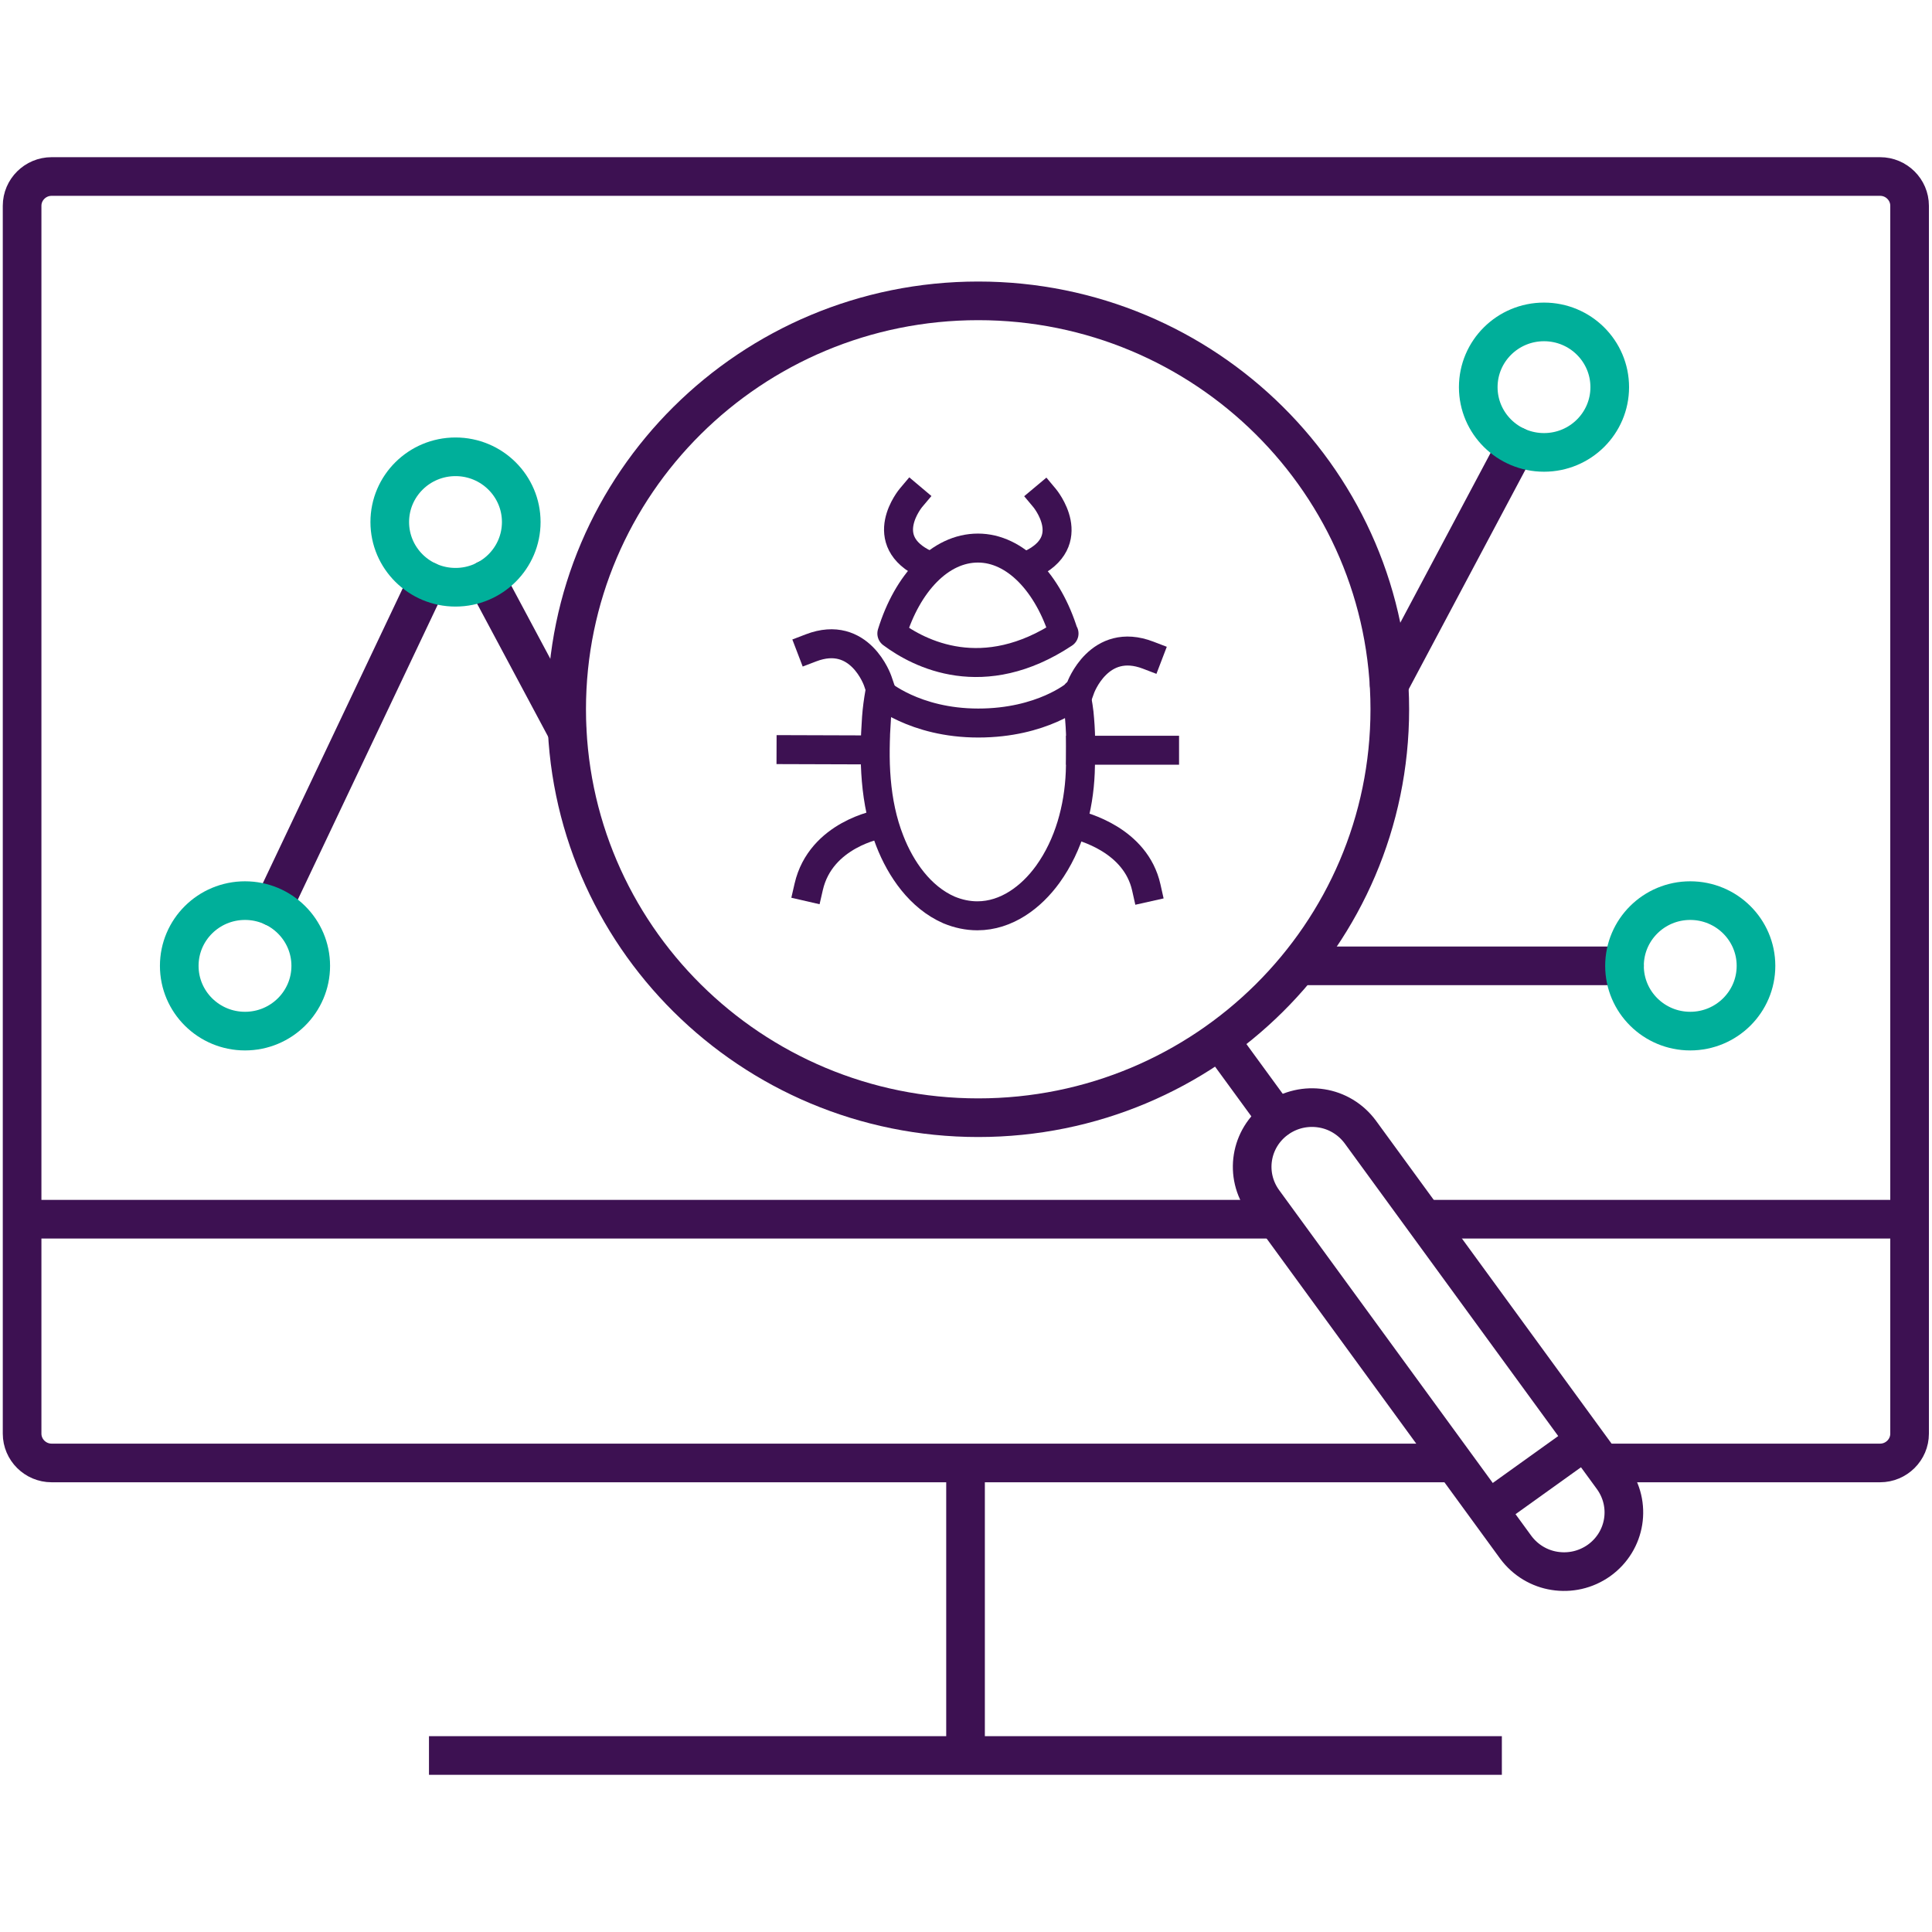 <svg width="50" height="50" viewBox="0 0 50 50" fill="none" xmlns="http://www.w3.org/2000/svg">
<g clip-path="url(#clip0_137_4803)">
<path d="M33.046 31.553H0.572" stroke="#3D1152" stroke-miterlimit="10"/>
<path d="M49.428 31.553H36.869" stroke="#3D1152" stroke-miterlimit="10"/>
<path d="M41.454 37.861H48.657C49.077 37.861 49.42 37.52 49.42 37.103V5.325C49.42 4.909 49.077 4.568 48.657 4.568H1.335C0.916 4.568 0.572 4.909 0.572 5.325V37.103C0.572 37.52 0.916 37.861 1.335 37.861H37.754" stroke="#3D1152" stroke-miterlimit="10"/>
<path d="M24.988 37.86V45.432" stroke="#3D1152" stroke-miterlimit="10"/>
<path d="M11.102 45.432H38.868" stroke="#3D1152" stroke-miterlimit="10"/>
<path d="M12.582 15.002L14.673 18.916" stroke="#3D1152" stroke-linecap="round" stroke-linejoin="round"/>
<path d="M7.066 23.467L11.064 15.04" stroke="#3D1152" stroke-linecap="round" stroke-linejoin="round"/>
<path d="M6.341 26.685C7.28 26.685 8.042 25.929 8.042 24.996C8.042 24.064 7.28 23.308 6.341 23.308C5.401 23.308 4.639 24.064 4.639 24.996C4.639 25.929 5.401 26.685 6.341 26.685Z" stroke="#00AF9A" stroke-linecap="round" stroke-linejoin="round"/>
<path d="M11.789 15.198C12.728 15.198 13.49 14.443 13.49 13.51C13.49 12.578 12.728 11.822 11.789 11.822C10.849 11.822 10.087 12.578 10.087 13.51C10.087 14.443 10.849 15.198 11.789 15.198Z" stroke="#00AF9A" stroke-linecap="round" stroke-linejoin="round"/>
<path d="M35.953 17.72L39.234 11.549" stroke="#3D1152" stroke-linecap="round" stroke-linejoin="round"/>
<path d="M42.042 24.996H33.87" stroke="#3D1152" stroke-linecap="round" stroke-linejoin="round"/>
<path d="M43.743 26.685C44.683 26.685 45.445 25.929 45.445 24.996C45.445 24.064 44.683 23.308 43.743 23.308C42.804 23.308 42.042 24.064 42.042 24.996C42.042 25.929 42.804 26.685 43.743 26.685Z" stroke="#00AF9A" stroke-linecap="round" stroke-linejoin="round"/>
<path d="M39.959 11.708C40.899 11.708 41.66 10.952 41.66 10.02C41.66 9.087 40.899 8.331 39.959 8.331C39.019 8.331 38.257 9.087 38.257 10.02C38.257 10.952 39.019 11.708 39.959 11.708Z" stroke="#00AF9A" stroke-linecap="round" stroke-linejoin="round"/>
<path d="M31.581 26.942L33.046 28.949" stroke="#3D1152" stroke-linecap="round" stroke-linejoin="round"/>
<path d="M34.198 28.684C33.809 28.623 33.397 28.706 33.046 28.956C32.352 29.456 32.199 30.41 32.703 31.099L39.226 40.041C39.478 40.382 39.844 40.594 40.233 40.654C40.623 40.715 41.035 40.632 41.386 40.382C42.08 39.882 42.233 38.928 41.729 38.239L35.205 29.297C34.953 28.956 34.587 28.744 34.198 28.684Z" stroke="#3D1152" stroke-miterlimit="10"/>
<path d="M38.524 39.072L41.027 37.278" stroke="#3D1152" stroke-miterlimit="10"/>
<path d="M25.317 28.926C31.199 28.926 35.968 24.194 35.968 18.356C35.968 12.518 31.199 7.786 25.317 7.786C19.434 7.786 14.665 12.518 14.665 18.356C14.665 24.194 19.434 28.926 25.317 28.926Z" stroke="#3D1152" stroke-linecap="square" stroke-linejoin="round"/>
<path d="M23.577 12.882C23.577 12.882 22.639 13.995 23.959 14.608" stroke="#3D1152" stroke-width="0.75" stroke-linecap="square" stroke-linejoin="round"/>
<path d="M27.034 12.889C27.034 12.889 27.972 14.01 26.652 14.616" stroke="#3D1152" stroke-width="0.75" stroke-linecap="square" stroke-linejoin="round"/>
<path d="M27.964 17.803C27.964 17.803 28.445 16.47 29.712 16.955" stroke="#3D1152" stroke-width="0.75" stroke-linecap="square" stroke-linejoin="round"/>
<path d="M27.964 19.416H30.139" stroke="#3D1152" stroke-width="0.75" stroke-linecap="square" stroke-linejoin="round"/>
<path d="M27.766 21.324C28.033 21.384 29.391 21.74 29.666 22.967" stroke="#3D1152" stroke-width="0.75" stroke-linecap="square" stroke-linejoin="round"/>
<path d="M22.715 17.621C22.715 17.621 22.257 16.281 20.99 16.766" stroke="#3D1152" stroke-width="0.75" stroke-linecap="square" stroke-linejoin="round"/>
<path d="M22.646 19.408L20.472 19.401" stroke="#3D1152" stroke-width="0.75" stroke-linecap="square" stroke-linejoin="round"/>
<path d="M22.768 21.331C22.768 21.331 21.242 21.589 20.929 22.952" stroke="#3D1152" stroke-width="0.75" stroke-linecap="square" stroke-linejoin="round"/>
<path d="M27.529 16.395C27.125 15.092 26.278 14.184 25.309 14.184C24.332 14.184 23.485 15.085 23.081 16.395C23.791 16.925 25.446 17.78 27.537 16.395H27.529Z" stroke="#3D1152" stroke-width="0.75" stroke-linecap="round" stroke-linejoin="round"/>
<path d="M27.842 17.955C27.888 18.174 27.926 18.394 27.941 18.621C27.98 19.075 27.972 19.537 27.957 19.991C27.919 20.915 27.667 21.862 27.117 22.626C26.69 23.217 26.049 23.701 25.294 23.701C25.042 23.701 24.798 23.648 24.561 23.55C23.814 23.224 23.31 22.49 23.028 21.763C22.631 20.756 22.608 19.643 22.684 18.576C22.7 18.356 22.73 18.136 22.768 17.924C22.768 17.924 23.661 18.712 25.317 18.712C26.972 18.712 27.842 17.97 27.842 17.97V17.955Z" stroke="#3D1152" stroke-width="0.75" stroke-linecap="round" stroke-linejoin="round"/>
</g>
<defs>
<clipPath id="clip0_137_4803">
<rect width="50" height="42" fill="white" transform="translate(0 4)"/>
</clipPath>
</defs>
</svg>
